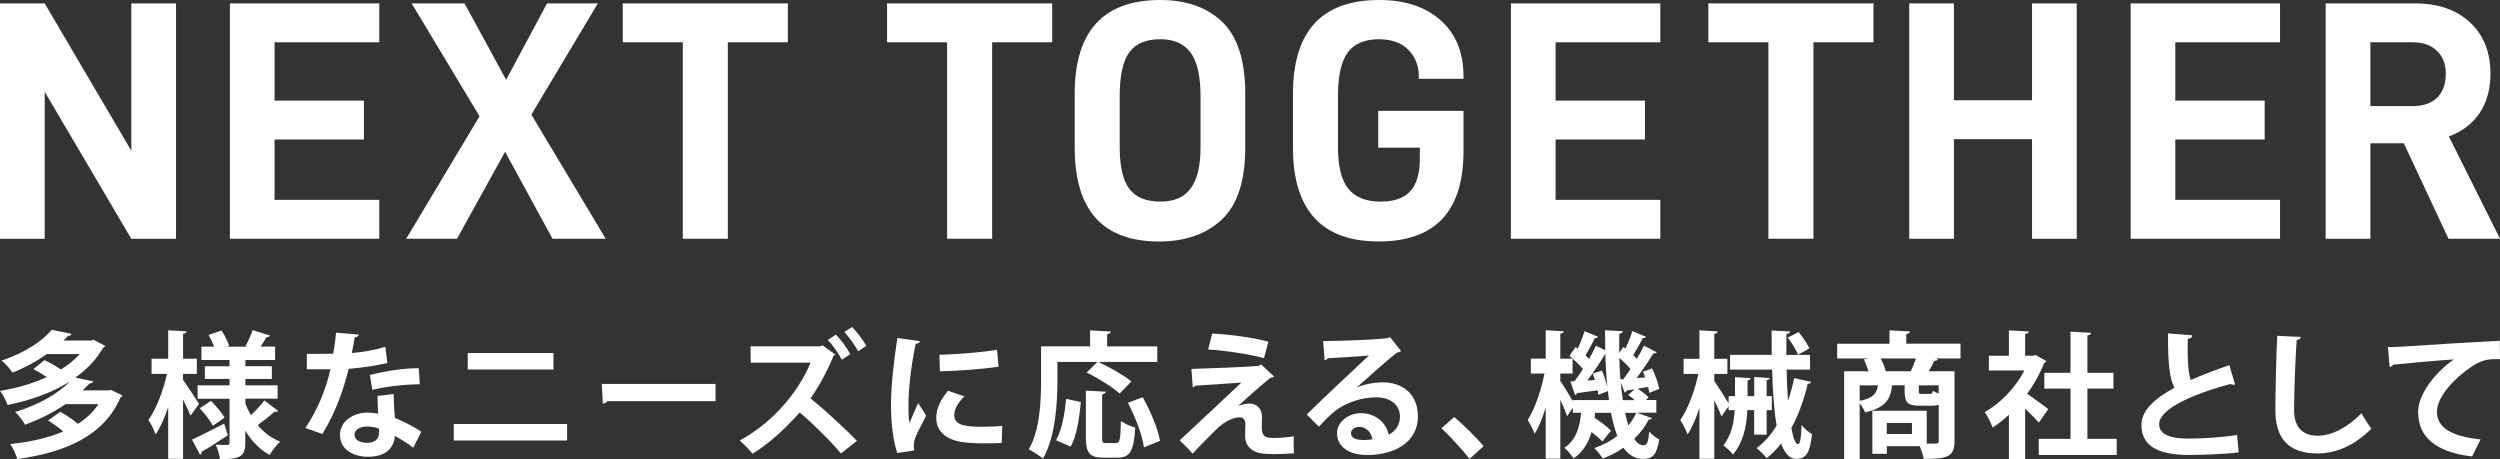 <?xml version="1.0" encoding="UTF-8"?>
<svg id="_レイヤー_1" data-name="レイヤー 1" xmlns="http://www.w3.org/2000/svg" width="735" height="135" viewBox="0 0 735 135">
  <rect x="0" y="0" width="735" height="135" fill="#333333" stroke="none"/>
  <defs>
    <style>
      .cls-1 {
        fill: #fff;
        stroke-width: 0px;
      }
    </style>
  </defs>
  <g>
    <path class="cls-1" d="m31.85,114.81l.84-.16c3.2,1.56,3.29,1.6,3.33,1.64-.08.24-.36.4-.6.56-4.89,11.42-16.47,16.19-30.33,18.11-.4-1.32-1.28-3.29-2.08-4.41,5.73-.6,11.06-1.76,15.59-3.69-1.32-1.12-3-2.32-4.45-3.25l3.57-2.56c1.64.92,3.69,2.28,5.21,3.57,2.44-1.6,4.49-3.49,6.01-5.81h-9.66c-3.25,2.24-7.17,4.29-11.9,6.05-.6-1.12-1.96-2.89-2.92-3.73,7.37-2.28,12.74-5.57,16.03-8.93h-.04c-5.29,3.33-11.7,5.57-18.23,6.85-.44-1.2-1.36-3.08-2.2-4.13,4.73-.76,9.5-2.12,13.7-4.05-1.2-.84-2.64-1.72-3.89-2.36l3.25-2.64c1.52.72,3.45,1.8,4.85,2.76,2.12-1.32,4.01-2.84,5.53-4.53h-9.66c-2.8,1.96-6.13,3.85-10.14,5.45-.68-1.12-2.16-2.76-3.21-3.53,7.01-2.36,11.98-5.77,14.78-9.06l5.81,1.2c-.12.36-.48.6-1.08.64-.4.44-.84.88-1.32,1.32h8.17l.76-.2,3.37,1.8c-.16.24-.36.4-.64.52-1.92,3.45-4.77,6.37-8.17,8.77l5.29,1.12c-.12.36-.52.64-1.16.64-.6.68-1.28,1.36-1.96,2h7.57Z"/>
    <path class="cls-1" d="m53.81,109.92v1.76c1.08,1.48,4.01,5.97,4.69,7.05-.76,1.04-1.48,2.12-2.48,3.45-.48-1.2-1.32-2.97-2.2-4.69v17.39h-4.37v-15.22c-1.04,3.16-2.28,6.01-3.69,8.05-.44-1.32-1.44-3.16-2.12-4.25,2.28-3.16,4.41-8.73,5.45-13.54h-4.53v-4.45h4.89v-8.37l5.41.32c-.04.36-.32.6-1.04.72v7.33h4.05v4.45h-4.05Zm2.64,19.31c2.36-1.04,5.97-2.93,9.46-4.69l1.08,3.41c-2.8,1.88-5.73,3.77-7.73,4.89.04.36-.12.68-.44.88l-2.36-4.49Zm15.67-10.7c.44,1.24,1,2.4,1.64,3.53,1.44-1.32,3-3.01,3.97-4.33l4.05,3.08c-.2.24-.64.32-1.12.24-1.16,1.12-3.29,2.76-4.89,3.93,1.76,2.12,3.97,3.81,6.57,4.85-1,.92-2.36,2.68-3.05,3.93-2.96-1.6-5.33-4.09-7.17-7.13v3.53c0,3.97-1.4,4.85-7.45,4.85-.16-1.24-.68-3.13-1.28-4.29,1.36.08,2.96.08,3.45.08s.64-.2.64-.68v-12.9h-9.38v-3.93h9.38v-1.88h-7.25v-3.73h7.25v-1.84h-8.25v-3.93h3.73c-.44-1.12-1.04-2.4-1.64-3.45l3.81-1.28c.92,1.4,1.88,3.29,2.24,4.49l-.64.24h5.89l-.44-.16c.72-1.32,1.64-3.29,2.08-4.69l5.17,1.6c-.16.28-.52.44-1.08.44-.44.8-1.08,1.84-1.72,2.8h4.25v3.93h-8.73v1.84h7.77v3.73h-7.77v1.88h9.46v3.93h-9.46v1.32Zm-9.54,6.65c-.72-1.4-2.4-3.61-3.85-5.17l3.29-2.16c1.48,1.48,3.21,3.53,4.01,4.93l-3.45,2.4Z"/>
    <path class="cls-1" d="m105.51,98.38c-.12.4-.56.76-1.24.84-.2,1.44-.6,3.41-.84,4.57,2.84-.2,6.93-.88,9.86-1.84l.6,4.77c-3.45.8-7.45,1.4-11.38,1.72-1.84,7.33-4.25,13.46-7.73,19.15l-4.97-1.76c3.33-5.05,5.97-11.02,7.33-17.27h-6.93v-4.53h4.45c1.2,0,2.4-.04,3.29-.04.36-1.92.68-4.09.84-6.17l6.73.56Zm10.22,17.47c.04,2.4.16,4.69.36,7.01,2.16.88,5.65,2.56,7.77,4.09l-2.36,4.69c-1.48-1.24-3.89-2.64-5.41-3.49-.04.76-.16,1.24-.28,1.64-.84,2.6-2.96,4.49-7.77,4.49-3.65,0-8.09-1.76-8.09-6.49.08-4.13,4.13-6.49,8.09-6.49,1,0,2.04.12,3.12.32-.12-1.92-.16-3.93-.16-5.21l4.73-.56Zm-4.29,10.18c-1.08-.44-2.56-.64-3.53-.64-1.96,0-3.65.88-3.69,2.4,0,1.48,1.48,2.4,3.77,2.4,1.92,0,3.45-.96,3.45-2.92v-1.24Zm11.98-13.06c-4.37.04-9.54.6-13.98,1.64l-.68-4.37c4.57-1.16,9.98-2,14.34-2l.32,4.73Z"/>
    <path class="cls-1" d="m166.73,124.66v4.85h-33.33v-4.85h33.33Zm-4.01-20.87v4.85h-25.2v-4.85h25.2Z"/>
    <path class="cls-1" d="m176.92,112.88h33.45v5.05h-31.77c-.24.4-.8.68-1.36.76l-.32-5.81Z"/>
    <path class="cls-1" d="m245.6,104.27c-.12.12-.36.24-.52.28-1.36,3.45-3.97,8.61-6.77,12.58,3.85,3.12,9.94,8.61,13.62,12.5l-4.69,3.69c-3.25-3.89-8.73-9.25-12.14-12.06-3.69,4.21-8.69,9.01-13.86,12.14-.88-1.08-2.56-2.89-3.77-3.89,9.98-5.41,17.39-14.5,20.83-22.88h-17.59l-.04-4.81h20.35l.84-.28,3.73,2.72Zm.16-5.89c1.6,1.68,3.25,3.85,4.21,5.77l-2.48,1.6c-.88-1.68-2.52-4.17-4.13-5.81l2.4-1.56Zm4.77-2.24c1.44,1.48,3.29,3.93,4.17,5.53l-2.4,1.6c-.8-1.6-2.8-4.29-4.05-5.69l2.28-1.44Z"/>
    <path class="cls-1" d="m270.45,100.3c-.08.44-.44.72-1.24.76-1.52,7.09-2.12,14.26-2.12,17.63,0,2.28.04,4.29.28,5.65.48-1.16,2.04-4.57,2.56-5.85l2.36,3.69c-1.32,2.8-2.72,5.01-3.33,6.93-.2.68-.32,1.32-.32,1.92,0,.48.08.96.2,1.4l-5.05.76c-1.28-3.85-1.84-8.98-1.84-14.3s.84-12.9,1.88-19.51l6.61.92Zm24.04,29.93c-1.48.08-3.08.12-4.61.12-2.56,0-5.01-.12-6.81-.36-5.57-.76-7.81-3.73-7.81-7.13,0-2.89,1.32-5.37,3.45-7.97l4.81,1.64c-1.8,1.76-2.96,3.61-2.96,5.61,0,3,3.61,3.33,8.37,3.33,1.92,0,4.01-.08,5.73-.28l-.16,5.05Zm-18.31-25.92c4.57-.12,12.1-.64,16.95-1.48l.44,4.97c-4.81.76-12.54,1.28-17.23,1.36l-.16-4.85Z"/>
    <path class="cls-1" d="m310.88,106.39v5.61c0,6.53-.6,16.51-4.25,22.84-.88-.8-3.04-2.2-4.17-2.72,3.33-5.77,3.61-14.26,3.61-20.11v-10.18h14.42v-4.69l6.09.32c-.04.4-.32.64-1.08.8v3.57h14.74v4.57h-17.35c3.2,1.48,7.53,3.93,9.74,5.73l-3.45,3.57c-2-1.84-6.37-4.53-9.7-6.21l3.16-3.09h-11.78Zm6.89,11.82c-.44,4.61-1.16,9.86-3,13.1l-4.29-1.88c1.72-3.08,2.56-7.69,2.96-12.18l4.33.96Zm6.25,10.42c0,1.44.16,1.64,1.2,1.64h2.89c1.12,0,1.32-.96,1.44-6.53.96.84,3.01,1.64,4.21,1.96-.4,6.89-1.52,8.85-5.21,8.85h-4.13c-4.13,0-5.17-1.44-5.17-5.93v-13.78l5.85.32c-.04.4-.36.64-1.08.8v12.66Zm12.3,2.89c-.48-3.49-2.48-8.89-4.73-13.1l4.37-1.64c2.28,4.05,4.49,9.3,5.09,12.82l-4.73,1.92Z"/>
    <path class="cls-1" d="m364.05,119.33c1.12-.44,2.32-.68,3.33-.68,2.24,0,3.65,1.72,3.65,3.81,0,1.16-.08,2.56-.08,3.25,0,3.04,1.68,3.04,3.77,3.04,1.64,0,3.89-.16,5.65-.48,0,.68-.04,1.28-.04,1.84,0,2.12.12,3.16.12,3.16-1.68.12-3.77.24-5.69.24-1.36,0-2.6-.04-3.49-.16-3.33-.36-5.17-2.36-5.21-5.09,0-.96.08-2.56.08-3.57,0-1.24-.56-2-1.64-2-1.84,0-4.25,1.08-6.61,3.25-2.04,2.04-6.13,6.09-7.25,7.45,0,0-.8-1.04-3.81-3.93,4.05-3.81,14.9-13.86,18.15-16.99-2.6.24-9.58.64-13.66.92-.24.36-.32.48-.64.48l-.4-5.41c5.45-.16,15.51-.52,19.75-.88l.72-.44,3.85,3.57c-.28.2-.56.36-1.04.32-2.56,2.08-6.25,5.29-9.5,8.25v.04Zm7.57-14.02c-4.09-1.16-11.5-2.28-16.43-2.56l1.2-4.69c5.33.28,11.9,1.16,16.51,2.4l-1.28,4.85Z"/>
    <path class="cls-1" d="m398.92,113.89c2.2-.96,5.33-1.48,7.65-1.48,6.09,0,10.3,3.73,10.3,10.02,0,7.17-6.25,11.34-14.98,11.34-5.17,0-8.81-2.36-8.81-6.41,0-3.25,3.29-5.89,7.05-5.89,4.25,0,7.45,2.84,8.13,6.33,1.96-.96,3.33-2.84,3.33-5.33,0-3.45-2.84-5.65-6.89-5.65-5.45,0-10.5,2.28-13.34,4.97-.96.88-2.56,2.48-3.61,3.65l-3.57-3.57c2.84-2.84,12.94-12.42,18.31-17.39-1.96.28-8.89.64-12.1.84-.12.28-.6.52-.96.6l-.44-5.65c5.13,0,16.43-.44,19.07-.88l.6-.28,3.25,4.09c-.24.24-.72.4-1.16.44-2.08,1.52-8.53,7.29-11.82,10.22v.04Zm2.12,15.5c.68,0,1.92-.12,2.44-.24-.28-2.12-1.96-3.65-3.77-3.65-1.32,0-2.52.68-2.52,1.84,0,1.88,2.52,2.04,3.85,2.04Z"/>
    <path class="cls-1" d="m427.53,122.62c2.8,2.28,6.73,6.29,8.65,8.53l-4.13,3.77c-1.8-2.36-5.85-6.77-8.25-9.02l3.73-3.29Z"/>
    <path class="cls-1" d="m481.34,121.38l4.29,1.52c-.12.32-.4.48-.92.48-1.04,2.04-2.48,3.93-4.25,5.65.8,1.2,1.72,1.88,2.72,1.88s1.44-.84,1.68-4.05c.8.92,2.04,1.92,2.97,2.32-.76,4.53-1.88,5.73-4.81,5.73-1.8,0-3.85-.64-5.73-3.29-1.8,1.28-3.85,2.36-6.05,3.2-.52-.84-1.72-2.32-2.52-3.08,2.56-.88,4.85-2.08,6.77-3.57-.76-1.96-1.36-4.25-1.88-6.81h-4.65l-.16,1.48c1.76,1.16,3.81,2.68,4.81,3.77l-2.52,3.2c-.72-.8-1.88-1.8-3.16-2.8-.88,2.97-2.4,5.77-5.33,7.81-.56-1-1.76-2.44-2.68-3.16,3.53-2.36,4.53-6.21,4.93-10.3h-2.44v-1.48l-1.68,2.48c-.4-1.2-1.2-3.09-2-4.85v17.35h-4.29v-15.02c-.92,3-2.04,5.77-3.25,7.69-.44-1.24-1.4-3.01-2.04-4.09,2.12-3.2,3.97-8.81,4.93-13.62h-4.01v-4.37h4.37v-8.37l5.29.32c-.04.36-.28.6-1,.72v7.33h3.61v4.37h-3.61v2.16c.84,1.2,2.68,4.25,3.69,5.97v-.32h10.62c-.12-.84-.24-1.76-.32-2.64l-2.8,1.08c-.04-.4-.12-.84-.2-1.32-2.32.32-4.53.64-6.09.84-.04.28-.32.48-.56.56l-1.36-4.01,1.2-.08c.8-1,1.64-2.24,2.48-3.57-1-1.2-2.6-2.72-3.97-3.85l1.8-2.6.64.48c.76-1.68,1.56-3.69,2-5.17l4.01,1.68c-.12.24-.48.4-.96.36-.68,1.44-1.8,3.49-2.76,5.09l1.04,1.04c.8-1.36,1.48-2.68,2.04-3.89l2.72,1.4c-.04-1.96-.08-3.93-.08-5.93l5.25.28c-.04.4-.32.64-1.04.76-.04,1.88-.04,3.73,0,5.61l1.2-1.72.6.44c.8-1.64,1.6-3.65,2.04-5.13l4.01,1.68c-.12.24-.48.4-.96.36-.68,1.44-1.84,3.49-2.8,5.05.4.36.76.72,1.08,1.08.8-1.36,1.52-2.72,2.08-3.89l3.73,1.96c-.12.24-.52.36-1,.36-1.24,2.08-3.12,4.89-4.89,7.21l2.52-.16c-.2-.6-.44-1.16-.68-1.68l2.68-1c.96,1.92,1.88,4.41,2.12,6.01l-2.89,1.2c-.08-.52-.2-1.12-.36-1.76l-3.09.52c1.16.72,2.52,1.76,3.21,2.56l-.8.76h3.09v3.73h-5.61Zm-12.42-9.66c-.2-.64-.44-1.28-.68-1.88l2.72-.88c.64,1.4,1.2,3.17,1.52,4.61h.04c-.28-3.01-.48-6.25-.56-9.58-1.36,2.28-3.37,5.37-5.29,7.89l2.24-.16Zm8.33-.24c.68-.88,1.44-1.92,2.12-3-.84-1.04-2.12-2.24-3.29-3.29.04,2.2.16,4.29.32,6.33l.84-.04Zm3.33,2.97c-.88.16-1.68.28-2.36.36-.04.32-.28.52-.56.6l-1.16-3.05c.16,1.84.36,3.65.6,5.29h3.53c-.64-.56-1.32-1.08-1.96-1.52l1.92-1.68Zm-2.8,6.93c.28,1.36.6,2.6.96,3.69.92-1.12,1.72-2.36,2.32-3.69h-3.29Z"/>
    <path class="cls-1" d="m519.37,127.79h-3.65v-7.21h-2c-.2,4.53-1.08,9.25-4.21,13.06-.6-.8-1.96-2.08-2.84-2.68,2.4-3.09,3.13-6.81,3.33-10.38h-1.8v-1.12l-2.08,2.97c-.44-1.2-1.28-3.01-2.12-4.77v17.23h-4.37v-14.98c-1,3.08-2.16,5.85-3.49,7.81-.44-1.28-1.44-3.16-2.12-4.25,2.24-3.2,4.29-8.73,5.29-13.54h-4.33v-4.45h4.65v-8.37l5.37.32c-.04.36-.32.6-1,.72v7.33h3.85v4.45h-3.85v2.08c1,1.44,3.29,5.05,4.21,6.57v-2.12h1.88v-5.57l4.61.28c-.04.32-.32.56-.92.64v4.65h1.96v-5.61l4.53.28c-.04.32-.28.52-.88.6v4.73h1.52v4.13h-1.52v7.21Zm6.33-10.02c.72-2.08,1.32-4.33,1.8-6.61l4.97,1.12c-.12.36-.44.56-1,.56-1.12,4.73-2.72,9.17-4.81,12.98.52,2.92,1.2,4.77,2,4.77.52,0,.92-1.84,1-5.65.84,1.04,2.08,2.2,3.09,2.68-.68,5.77-1.8,7.29-4.73,7.29-1.92,0-3.33-1.68-4.37-4.49-1.28,1.6-2.68,3.05-4.21,4.25-.68-.8-2.08-2.2-3-2.92,2.28-1.68,4.25-3.93,5.89-6.65-.8-4.57-1.16-10.34-1.32-16.43h-12.38v-4.33h12.26c-.04-2.4-.04-4.81-.04-7.17l5.41.28c0,.4-.36.64-1.04.72-.04,2.04-.04,4.09-.04,6.17h6.97v4.33h-6.89c.08,3.2.2,6.29.4,9.09h.04Zm3.08-20.15c1.2,1.44,2.56,3.45,3.17,4.81l-3.33,1.88c-.52-1.36-1.8-3.49-3.01-5.05l3.16-1.64Z"/>
    <path class="cls-1" d="m576.39,101.06v4.33h-7.57l.92.2c-.16.32-.48.48-1.08.52-.44.92-1,2.04-1.6,3.04h7.57v20.55c0,4.61-2.08,5.21-9.05,5.21-.2-1.04-.68-2.56-1.2-3.73h-9.66v2.24h-4.25v-12.66h15.99v9.66h2.64c.68,0,.88-.2.88-.8v-10.66c-.56.24-1.24.32-2.08.32h-3.49c-3.69,0-4.45-1.04-4.45-4.37v-1.64h-3.69c-.4,3.77-1.6,6.53-7.93,7.97-.28-.76-.96-1.88-1.6-2.68v16.39h-4.57v-25.8h7.17c-.36-1.12-.88-2.44-1.36-3.49l1.48-.28h-9.34v-4.33h15.39v-3.93l6.01.32c-.04.4-.32.64-1.08.76v2.84h15.95Zm-29.65,12.22v4.57c3.93-.76,5.01-2.12,5.37-4.57h-5.37Zm6.17-7.89c.68,1.24,1.24,2.68,1.52,3.77h7.33c.56-1.16,1.08-2.52,1.52-3.77h-10.38Zm9.21,22.2v-3.25h-7.41v3.25h7.41Zm5.21-11.78c.64,0,.84-.12.92-.92.4.28,1.04.56,1.72.8v-2.4h-5.85v1.6c0,.84.08.92.92.92h2.28Z"/>
    <path class="cls-1" d="m601.64,106.15c-.12.28-.36.48-.68.6-1.2,3.12-2.93,6.21-4.97,9.01,1.96,1.36,5.29,3.81,6.21,4.53l-2.8,3.97c-.92-1.12-2.48-2.68-4.01-4.09v14.78h-4.77v-13.02c-1.56,1.48-3.16,2.72-4.81,3.77-.4-1.24-1.56-3.61-2.32-4.53,4.61-2.56,9.02-7.17,11.7-12.26h-10.46v-4.33h5.89v-7.45l5.85.32c-.04.4-.36.64-1.08.76v6.37h2.36l.72-.2,3.16,1.76Zm12.06,22.88h8.61v4.73h-22.92v-4.73h9.34v-14.78h-7.69v-4.65h7.69v-12.1l6.05.36c-.04.4-.36.64-1.08.76v10.98h7.65v4.65h-7.65v14.78Z"/>
    <path class="cls-1" d="m657.1,113.08c-.12.04-.28.04-.4.04-.32,0-.68-.08-.92-.24-12.06,3.25-21.03,7.57-20.99,11.86.04,3,3.17,4.21,8.69,4.21,3.73,0,9.9-.32,14.22-1.08l.48,5.13c-4.61.6-12.3.76-14.58.76-7.85,0-14.02-1.92-14.02-8.81,0-4.21,3.77-7.73,9.7-10.94-1.48-2.88-1.92-7.33-1.88-15.99l7.13.56c-.04.6-.44.92-1.32,1.04-.04,1.16-.04,2.24-.04,3.25,0,3.97.24,6.93.92,8.85,3.41-1.52,7.25-2.96,11.34-4.37l1.68,5.73Z"/>
    <path class="cls-1" d="m676.42,99.06c-.08.48-.44.8-1.2.92-.36,5.33-.76,14.7-.76,20.59,0,5.13,2.6,7.53,6.89,7.53,3.97,0,8.37-2.04,12.94-6.61.6,1.12,2.16,3.69,2.92,4.53-5.01,4.97-10.3,7.29-15.91,7.29-8.89,0-12.34-4.85-12.34-12.74,0-5.37.28-16.99.56-21.84l6.89.32Z"/>
    <path class="cls-1" d="m702.03,102.03c1.24,0,3.09-.04,4.21-.12,4.61-.32,21.92-1.4,28.69-1.72l.08,5.41c-3.57-.12-5.53.2-8.69,2.44-4.41,2.93-9.86,8.45-9.86,13.02s4.05,7.21,12.82,8.13l-2.48,5.01c-11.38-1.36-15.87-6.17-15.87-13.1,0-4.89,4.49-11.22,10.5-15.43-4.61.28-14.22,1.16-17.91,1.56-.08.32-.6.6-.96.68l-.52-5.89Z"/>
  </g>
  <g>
    <path class="cls-1" d="m51.74,70.2h-13.14L13.14,26.98v43.22H0V1h13.14l25.47,43.32V1h13.14v69.19Z"/>
    <path class="cls-1" d="m80.72,29.58h26.27v11.43h-26.27v17.75h30.79v11.43h-43.92V1h43.92v11.43h-30.79v17.15Z"/>
    <path class="cls-1" d="m121.03,1h15.54l12.23,22.46,12.03-22.46h14.94l-19.55,32.69,21.86,36.5h-15.64l-13.94-25.57-14.14,25.57h-14.94l21.56-36L121.03,1Z"/>
    <path class="cls-1" d="m213.98,12.43v57.76h-13.24V12.43h-17.65V1h48.54v11.43h-17.65Z"/>
    <path class="cls-1" d="m291.69,12.43v57.76h-13.24V12.43h-17.65V1h48.54v11.43h-17.65Z"/>
    <path class="cls-1" d="m315.96,27.58c0-18.38,8.39-27.58,25.17-27.58,7.69,0,13.77,2.16,18.25,6.47s6.72,11.35,6.72,21.11v15.84c0,9.76-2.29,16.8-6.87,21.11-4.58,4.31-10.75,6.47-18.5,6.47-16.51,0-24.77-9.19-24.77-27.58v-15.84Zm37,15.64v-14.94c0-5.88-.97-10.14-2.91-12.79-1.94-2.64-4.91-3.96-8.92-3.96-4.21,0-7.25,1.29-9.13,3.86-1.87,2.57-2.81,6.87-2.81,12.89v14.94c0,5.68.94,9.78,2.81,12.28,1.87,2.51,4.91,3.76,9.13,3.76s6.99-1.29,8.92-3.86c1.94-2.57,2.91-6.64,2.91-12.18Z"/>
    <path class="cls-1" d="m380.13,27.58c0-18.38,8.46-27.58,25.37-27.58,7.55,0,13.57,1.99,18.05,5.97,4.48,3.98,6.72,9.48,6.72,16.5v.7h-13.14v-.7c0-3.14-1.02-5.75-3.06-7.82s-4.93-3.11-8.67-3.11c-4.21,0-7.27,1.3-9.18,3.91-1.91,2.61-2.86,6.89-2.86,12.84v14.94c0,5.68,1.02,9.78,3.06,12.28,2.04,2.51,5.2,3.76,9.48,3.76,4.01,0,6.94-1.04,8.77-3.11,1.84-2.07,2.76-5.21,2.76-9.43v-3.31h-12.23v-10.83h25.07v11.83c0,17.72-8.32,26.57-24.97,26.57s-25.17-9.19-25.17-27.58v-15.84Z"/>
    <path class="cls-1" d="m457.34,29.58h26.27v11.43h-26.27v17.75h30.79v11.43h-43.92V1h43.92v11.43h-30.79v17.15Z"/>
    <path class="cls-1" d="m533.15,12.43v57.76h-13.24V12.43h-17.65V1h48.54v11.43h-17.65Z"/>
    <path class="cls-1" d="m610.56,70.2h-13.14v-29.28h-22.96v29.28h-13.14V1h13.14v28.48h22.96V1h13.14v69.19Z"/>
    <path class="cls-1" d="m639.54,29.58h26.27v11.43h-26.27v17.75h30.79v11.43h-43.92V1h43.92v11.43h-30.79v17.15Z"/>
    <path class="cls-1" d="m696.89,42.12v28.08h-13.14V1h26.27c6.75,0,12.13,1.86,16.15,5.57,4.01,3.71,6.02,8.74,6.02,15.09,0,4.55-1.05,8.39-3.16,11.53-2.11,3.14-5.13,5.45-9.07,6.92l15.04,30.08h-15.14l-13.14-28.08h-9.83Zm12.44-10.93c3.07,0,5.47-.82,7.17-2.46s2.56-3.99,2.56-7.07c0-2.81-.87-5.05-2.61-6.72-1.74-1.67-4.11-2.51-7.12-2.51h-12.44v18.75h12.44Z"/>
  </g>
</svg>